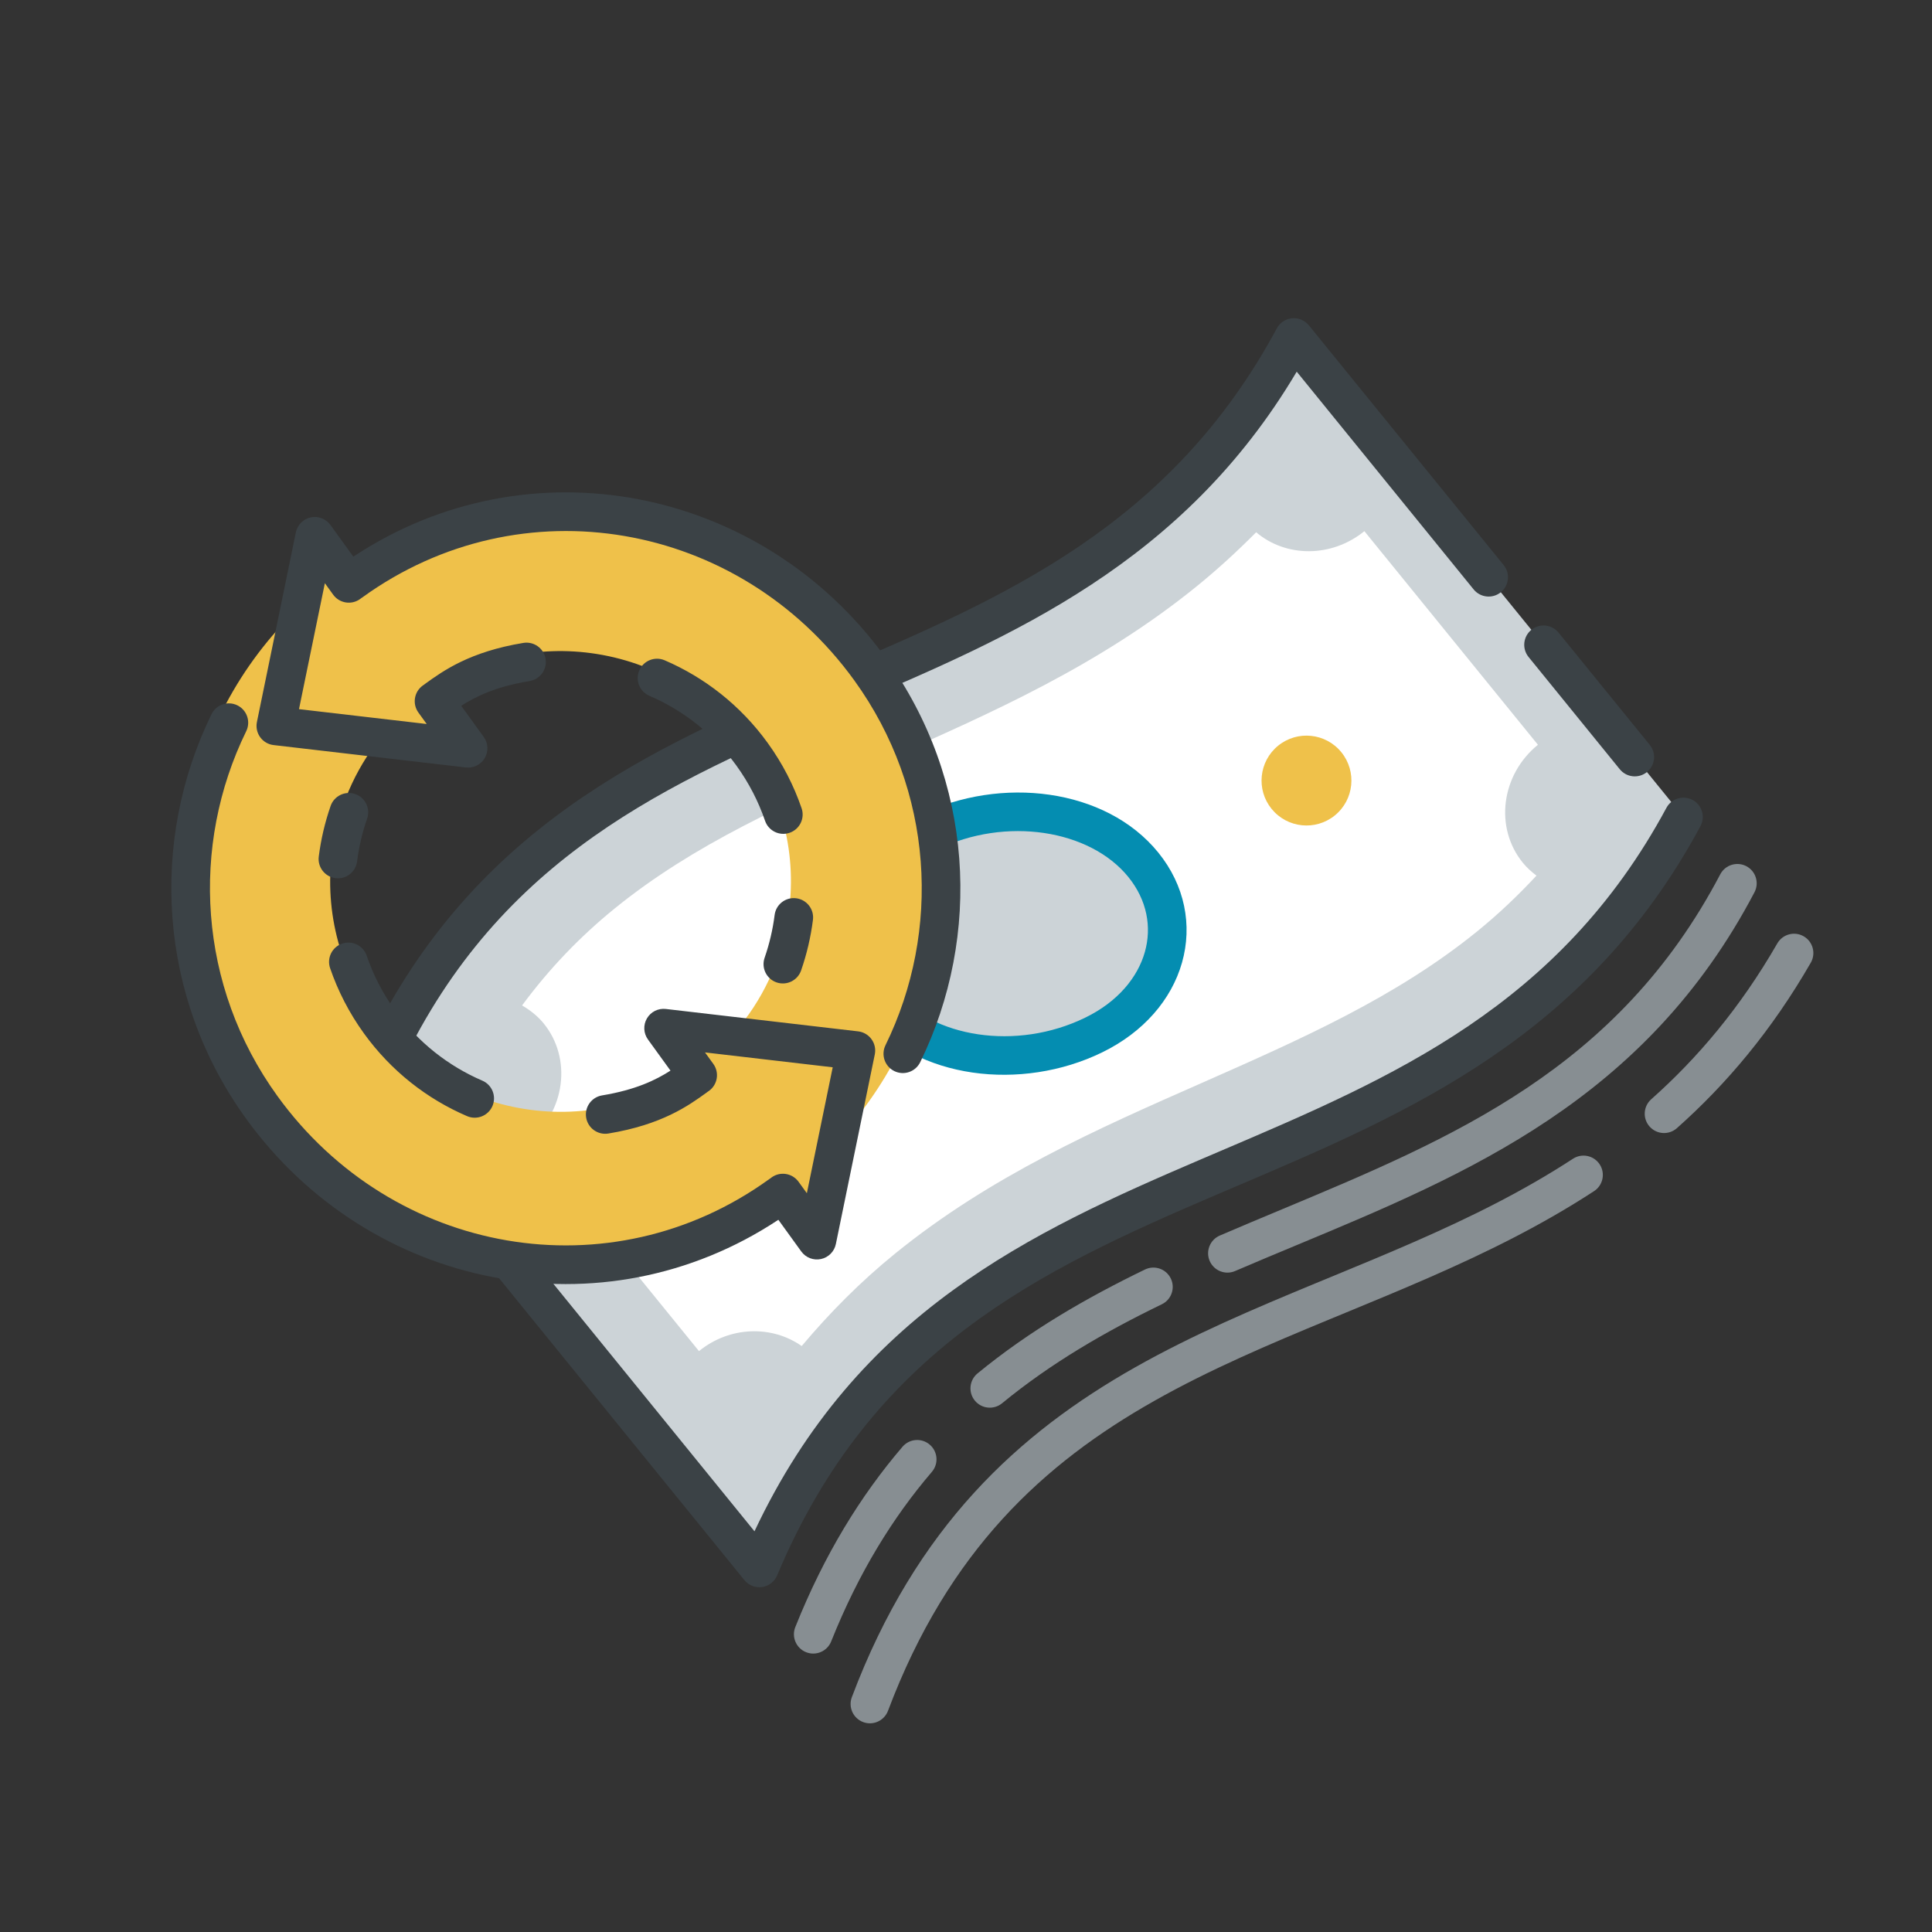 
<svg width="100" height="100" viewBox="0 0 100 100" fill="none" xmlns="http://www.w3.org/2000/svg">
<rect x="0" y="0" width="100" height="100" fill="#333333" stroke="none"/>
<path d="M39.304 81.155C49.44 56.98 75.265 64.327 87.136 42.287L66.969 17.469C55.098 39.51 29.274 32.162 19.137 56.337L39.304 81.155Z" fill="#CCD3D7"/>
<path d="M36.179 69.933L27.356 59.075C29.263 57.525 29.616 54.788 28.142 52.974C27.821 52.579 27.434 52.284 27.023 52.041C28.405 50.168 29.991 48.505 31.81 47.027C35.912 43.693 40.735 41.57 45.848 39.319C51.281 36.917 56.901 34.442 61.962 30.33C63.049 29.446 64.063 28.513 65.019 27.549C66.559 28.858 68.92 28.875 70.62 27.493L79.603 38.549C77.696 40.099 77.343 42.836 78.818 44.651C79.031 44.914 79.27 45.126 79.528 45.322C78.582 46.34 77.574 47.3 76.477 48.192C72.256 51.621 67.359 53.775 62.179 56.064C56.812 58.427 51.267 60.873 46.325 64.889C44.535 66.342 42.949 67.944 41.496 69.671C39.962 68.591 37.78 68.632 36.179 69.933Z" fill="white"/>
<path fill-rule="evenodd" clip-rule="evenodd" d="M43.03 34.748C51.926 30.952 60.554 27.271 66.089 16.995C66.247 16.701 66.543 16.505 66.875 16.474C67.208 16.442 67.535 16.579 67.745 16.838L77.829 29.247C78.177 29.676 78.112 30.306 77.683 30.654C77.255 31.002 76.625 30.937 76.276 30.509L67.118 19.238C61.229 29.166 52.397 32.93 43.931 36.538C43.552 36.7 43.173 36.861 42.796 37.022C33.755 40.891 25.236 44.901 20.294 56.176L22.434 58.809C22.782 59.237 22.717 59.867 22.288 60.215C21.86 60.564 21.23 60.499 20.882 60.07L18.361 56.968C18.128 56.682 18.072 56.291 18.215 55.95C23.448 43.47 32.781 39.133 42.009 35.183C42.35 35.038 42.69 34.892 43.03 34.748ZM23.548 61.766C23.977 61.417 24.606 61.482 24.955 61.911L39.052 79.26C44.387 67.929 53.33 63.787 62.176 60.001C62.516 59.855 62.857 59.71 63.197 59.565C72.093 55.77 80.721 52.089 86.255 41.812C86.517 41.326 87.124 41.144 87.61 41.406C88.096 41.668 88.278 42.275 88.016 42.761C82.144 53.665 72.922 57.595 64.097 61.356C63.718 61.517 63.34 61.678 62.963 61.84C53.777 65.771 45.129 69.847 40.226 81.541C40.09 81.866 39.794 82.095 39.446 82.145C39.098 82.195 38.749 82.058 38.528 81.785L23.403 63.172C23.054 62.744 23.119 62.114 23.548 61.766ZM79.263 32.599C79.692 32.25 80.322 32.316 80.67 32.744L85.391 38.554C85.74 38.983 85.674 39.612 85.246 39.961C84.817 40.309 84.187 40.244 83.839 39.815L79.118 34.005C78.77 33.577 78.835 32.947 79.263 32.599Z" fill="#3B4246"/>
<path d="M45.498 51.897C47.849 54.79 52.743 55.453 56.602 53.576C60.46 51.699 61.532 47.658 59.173 44.755C56.822 41.861 51.927 41.199 48.069 43.076C44.219 44.963 43.147 49.004 45.498 51.897Z" fill="#CCD3D7"/>
<path fill-rule="evenodd" clip-rule="evenodd" d="M43.496 46.837C44.038 44.922 45.483 43.23 47.629 42.178L47.632 42.176L47.632 42.176C51.792 40.153 57.231 40.779 59.949 44.124C61.331 45.825 61.727 47.897 61.181 49.823C60.638 51.739 59.19 53.429 57.039 54.475C52.879 56.499 47.44 55.873 44.721 52.528C43.343 50.831 42.95 48.761 43.496 46.837ZM45.42 47.382C45.054 48.673 45.301 50.07 46.274 51.267C48.258 53.708 52.608 54.407 56.164 52.677C57.871 51.847 58.889 50.577 59.257 49.278C59.622 47.988 59.374 46.588 58.397 45.386C56.413 42.944 52.064 42.245 48.508 43.974C46.805 44.809 45.788 46.081 45.42 47.382Z" fill="#048DB1"/>
<path d="M69.09 42.207C70.087 41.397 70.238 39.932 69.428 38.935C68.618 37.938 67.153 37.787 66.156 38.597C65.16 39.407 65.008 40.872 65.818 41.868C66.628 42.865 68.093 43.017 69.09 42.207Z" fill="#EFC14A"/>
<path d="M39.984 59.864C40.981 59.054 41.132 57.589 40.322 56.593C39.512 55.596 38.047 55.444 37.051 56.254C36.054 57.064 35.902 58.529 36.712 59.526C37.522 60.523 38.987 60.674 39.984 59.864Z" fill="#EFC14A"/>
<path fill-rule="evenodd" clip-rule="evenodd" d="M60.136 67.509C57.197 68.933 54.402 70.551 51.866 72.634C51.439 72.984 50.809 72.922 50.458 72.496C50.108 72.069 50.17 71.439 50.596 71.088C53.296 68.871 56.241 67.174 59.264 65.71C59.761 65.469 60.359 65.677 60.6 66.174C60.841 66.671 60.633 67.269 60.136 67.509ZM48.123 74.774C48.543 75.133 48.592 75.765 48.233 76.184C46.218 78.539 44.446 81.394 43.022 84.959C42.817 85.472 42.235 85.722 41.722 85.517C41.209 85.312 40.96 84.73 41.165 84.217C42.667 80.457 44.55 77.411 46.713 74.884C47.072 74.464 47.703 74.415 48.123 74.774ZM62.613 65.266C62.395 64.759 62.629 64.171 63.136 63.952C64.207 63.491 65.278 63.044 66.345 62.598C75.222 58.888 83.752 55.324 89.04 45.255C89.297 44.766 89.902 44.578 90.391 44.834C90.88 45.091 91.068 45.696 90.811 46.185C85.169 56.928 75.954 60.765 67.11 64.449C66.041 64.894 64.978 65.337 63.927 65.789C63.42 66.008 62.832 65.773 62.613 65.266Z" fill="#878E92"/>
<path fill-rule="evenodd" clip-rule="evenodd" d="M59.75 72.507C54.046 75.731 49.095 80.231 45.963 88.55C45.768 89.067 45.191 89.329 44.675 89.134C44.158 88.939 43.897 88.362 44.091 87.846C47.418 79.008 52.735 74.175 58.766 70.766C61.759 69.074 64.928 67.733 68.079 66.429C68.345 66.319 68.611 66.21 68.877 66.1C71.775 64.904 74.647 63.719 77.427 62.284C78.788 61.582 80.121 60.822 81.416 59.977C81.878 59.675 82.498 59.805 82.8 60.268C83.102 60.73 82.972 61.35 82.509 61.652C81.148 62.54 79.754 63.334 78.344 64.062C75.485 65.537 72.534 66.755 69.65 67.945C69.381 68.056 69.112 68.167 68.843 68.278C65.688 69.582 62.624 70.882 59.75 72.507ZM93.358 48.463C93.837 48.739 94.001 49.35 93.726 49.829C91.701 53.345 89.353 56.122 86.795 58.394C86.382 58.76 85.75 58.723 85.383 58.31C85.016 57.897 85.054 57.265 85.467 56.898C87.868 54.766 90.078 52.156 91.993 48.831C92.268 48.352 92.88 48.188 93.358 48.463Z" fill="#878E92"/>
<path fill-rule="evenodd" clip-rule="evenodd" d="M32.122 26.27C42.812 27.986 50.085 38.043 48.369 48.732C47.679 53.024 45.645 56.766 42.765 59.596L42.129 63.561L40.58 61.451C36.503 64.43 31.285 65.842 25.906 64.978C15.217 63.262 7.943 53.205 9.66 42.516C10.361 38.153 12.451 34.359 15.406 31.513L16.018 27.706L17.699 29.617C21.738 26.762 26.853 25.424 32.122 26.27ZM40.786 47.514C41.831 41.013 37.406 34.896 30.905 33.852C27.75 33.345 24.686 34.126 22.248 35.807C22.074 35.927 22.558 36.479 23.046 37.036C23.536 37.595 24.031 38.159 23.87 38.297C22.564 38.318 20.711 38.02 19.933 37.895C18.562 39.503 17.602 41.495 17.242 43.734C16.198 50.235 20.622 56.352 27.124 57.396C30.348 57.914 33.478 57.087 35.941 55.329C36.154 55.177 35.777 54.706 35.361 54.184C35.058 53.805 34.734 53.399 34.6 53.071C35.034 53.045 35.752 53.16 36.43 53.269C37.109 53.378 37.749 53.481 38.029 53.43C39.435 51.809 40.421 49.789 40.786 47.514Z" fill="#EFC14A"/>
<path fill-rule="evenodd" clip-rule="evenodd" d="M12.739 57.904C8.165 51.58 7.744 43.517 10.948 36.967C11.191 36.471 11.79 36.265 12.286 36.508C12.782 36.751 12.987 37.349 12.745 37.846C9.852 43.759 10.236 51.03 14.36 56.732C20.327 64.983 31.601 66.973 39.819 61.028C39.839 61.014 39.859 61.001 39.88 60.988C39.898 60.972 39.917 60.958 39.937 60.943C40.384 60.62 41.009 60.72 41.333 61.168L41.763 61.761L43.101 55.243L36.491 54.473L36.921 55.067C37.245 55.515 37.144 56.14 36.697 56.464C36.677 56.478 36.657 56.491 36.636 56.504C36.618 56.519 36.599 56.534 36.579 56.548C35.624 57.239 34.258 58.214 31.489 58.671C30.944 58.761 30.429 58.392 30.339 57.847C30.249 57.303 30.618 56.788 31.163 56.698C32.903 56.41 33.943 55.904 34.704 55.415L33.538 53.803C33.306 53.482 33.285 53.053 33.486 52.711C33.687 52.369 34.07 52.178 34.464 52.224L44.416 53.383C44.694 53.415 44.946 53.563 45.11 53.79C45.274 54.017 45.336 54.303 45.279 54.577L43.264 64.391C43.185 64.779 42.883 65.084 42.495 65.167C42.107 65.251 41.707 65.097 41.474 64.776L40.288 63.136C31.214 69.145 19.164 66.787 12.739 57.904ZM16.499 44.336C16.612 43.446 16.817 42.567 17.112 41.717C17.293 41.195 17.863 40.919 18.385 41.1C18.907 41.281 19.183 41.851 19.002 42.373C18.752 43.091 18.578 43.834 18.483 44.587C18.414 45.135 17.914 45.523 17.366 45.453C16.818 45.384 16.43 44.884 16.499 44.336ZM17.709 48.842C18.231 48.663 18.8 48.942 18.979 49.464C19.319 50.459 19.811 51.422 20.46 52.32C21.654 53.971 23.223 55.185 24.965 55.934C25.472 56.152 25.707 56.74 25.489 57.248C25.27 57.755 24.682 57.99 24.175 57.771C22.11 56.884 20.251 55.444 18.84 53.492C18.073 52.431 17.49 51.291 17.086 50.111C16.907 49.589 17.186 49.02 17.709 48.842Z" fill="#3B4246"/>
<path fill-rule="evenodd" clip-rule="evenodd" d="M13.467 38.158C13.303 37.931 13.241 37.645 13.298 37.371L15.313 27.557C15.393 27.169 15.694 26.864 16.082 26.78C16.47 26.697 16.87 26.851 17.103 27.172L18.289 28.812C27.363 22.803 39.413 25.161 45.838 34.043C50.412 40.368 50.833 48.431 47.629 54.981C47.386 55.477 46.787 55.683 46.291 55.44C45.795 55.197 45.59 54.598 45.832 54.102C48.725 48.189 48.341 40.918 44.217 35.215C38.25 26.965 26.976 24.975 18.758 30.92C18.738 30.934 18.718 30.947 18.698 30.96C18.679 30.975 18.66 30.99 18.64 31.005C18.193 31.328 17.568 31.228 17.244 30.78L16.815 30.186L15.476 36.705L22.086 37.474L21.656 36.881C21.333 36.433 21.433 35.808 21.881 35.484C21.9 35.47 21.92 35.457 21.941 35.444C21.959 35.429 21.978 35.414 21.998 35.4C22.953 34.709 24.319 33.734 27.088 33.277C27.633 33.187 28.148 33.556 28.238 34.1C28.328 34.645 27.959 35.16 27.414 35.25C25.674 35.538 24.634 36.044 23.873 36.533L25.039 38.145C25.271 38.466 25.292 38.894 25.091 39.236C24.891 39.579 24.507 39.77 24.113 39.724L14.162 38.565C13.883 38.533 13.631 38.385 13.467 38.158ZM33.089 34.7C33.307 34.193 33.895 33.958 34.402 34.176C36.467 35.064 38.326 36.504 39.737 38.456C40.504 39.516 41.087 40.656 41.491 41.836C41.67 42.359 41.391 42.927 40.868 43.106C40.346 43.285 39.777 43.006 39.599 42.484C39.258 41.489 38.766 40.526 38.117 39.628C36.923 37.977 35.354 36.763 33.612 36.014C33.105 35.796 32.87 35.208 33.089 34.7ZM40.192 50.848C39.671 50.667 39.395 50.097 39.576 49.575C39.825 48.856 39.999 48.114 40.094 47.361C40.163 46.813 40.663 46.425 41.211 46.494C41.759 46.564 42.147 47.064 42.078 47.612C41.965 48.502 41.76 49.38 41.465 50.231C41.284 50.753 40.714 51.029 40.192 50.848Z" fill="#3B4246"/>
</svg>
